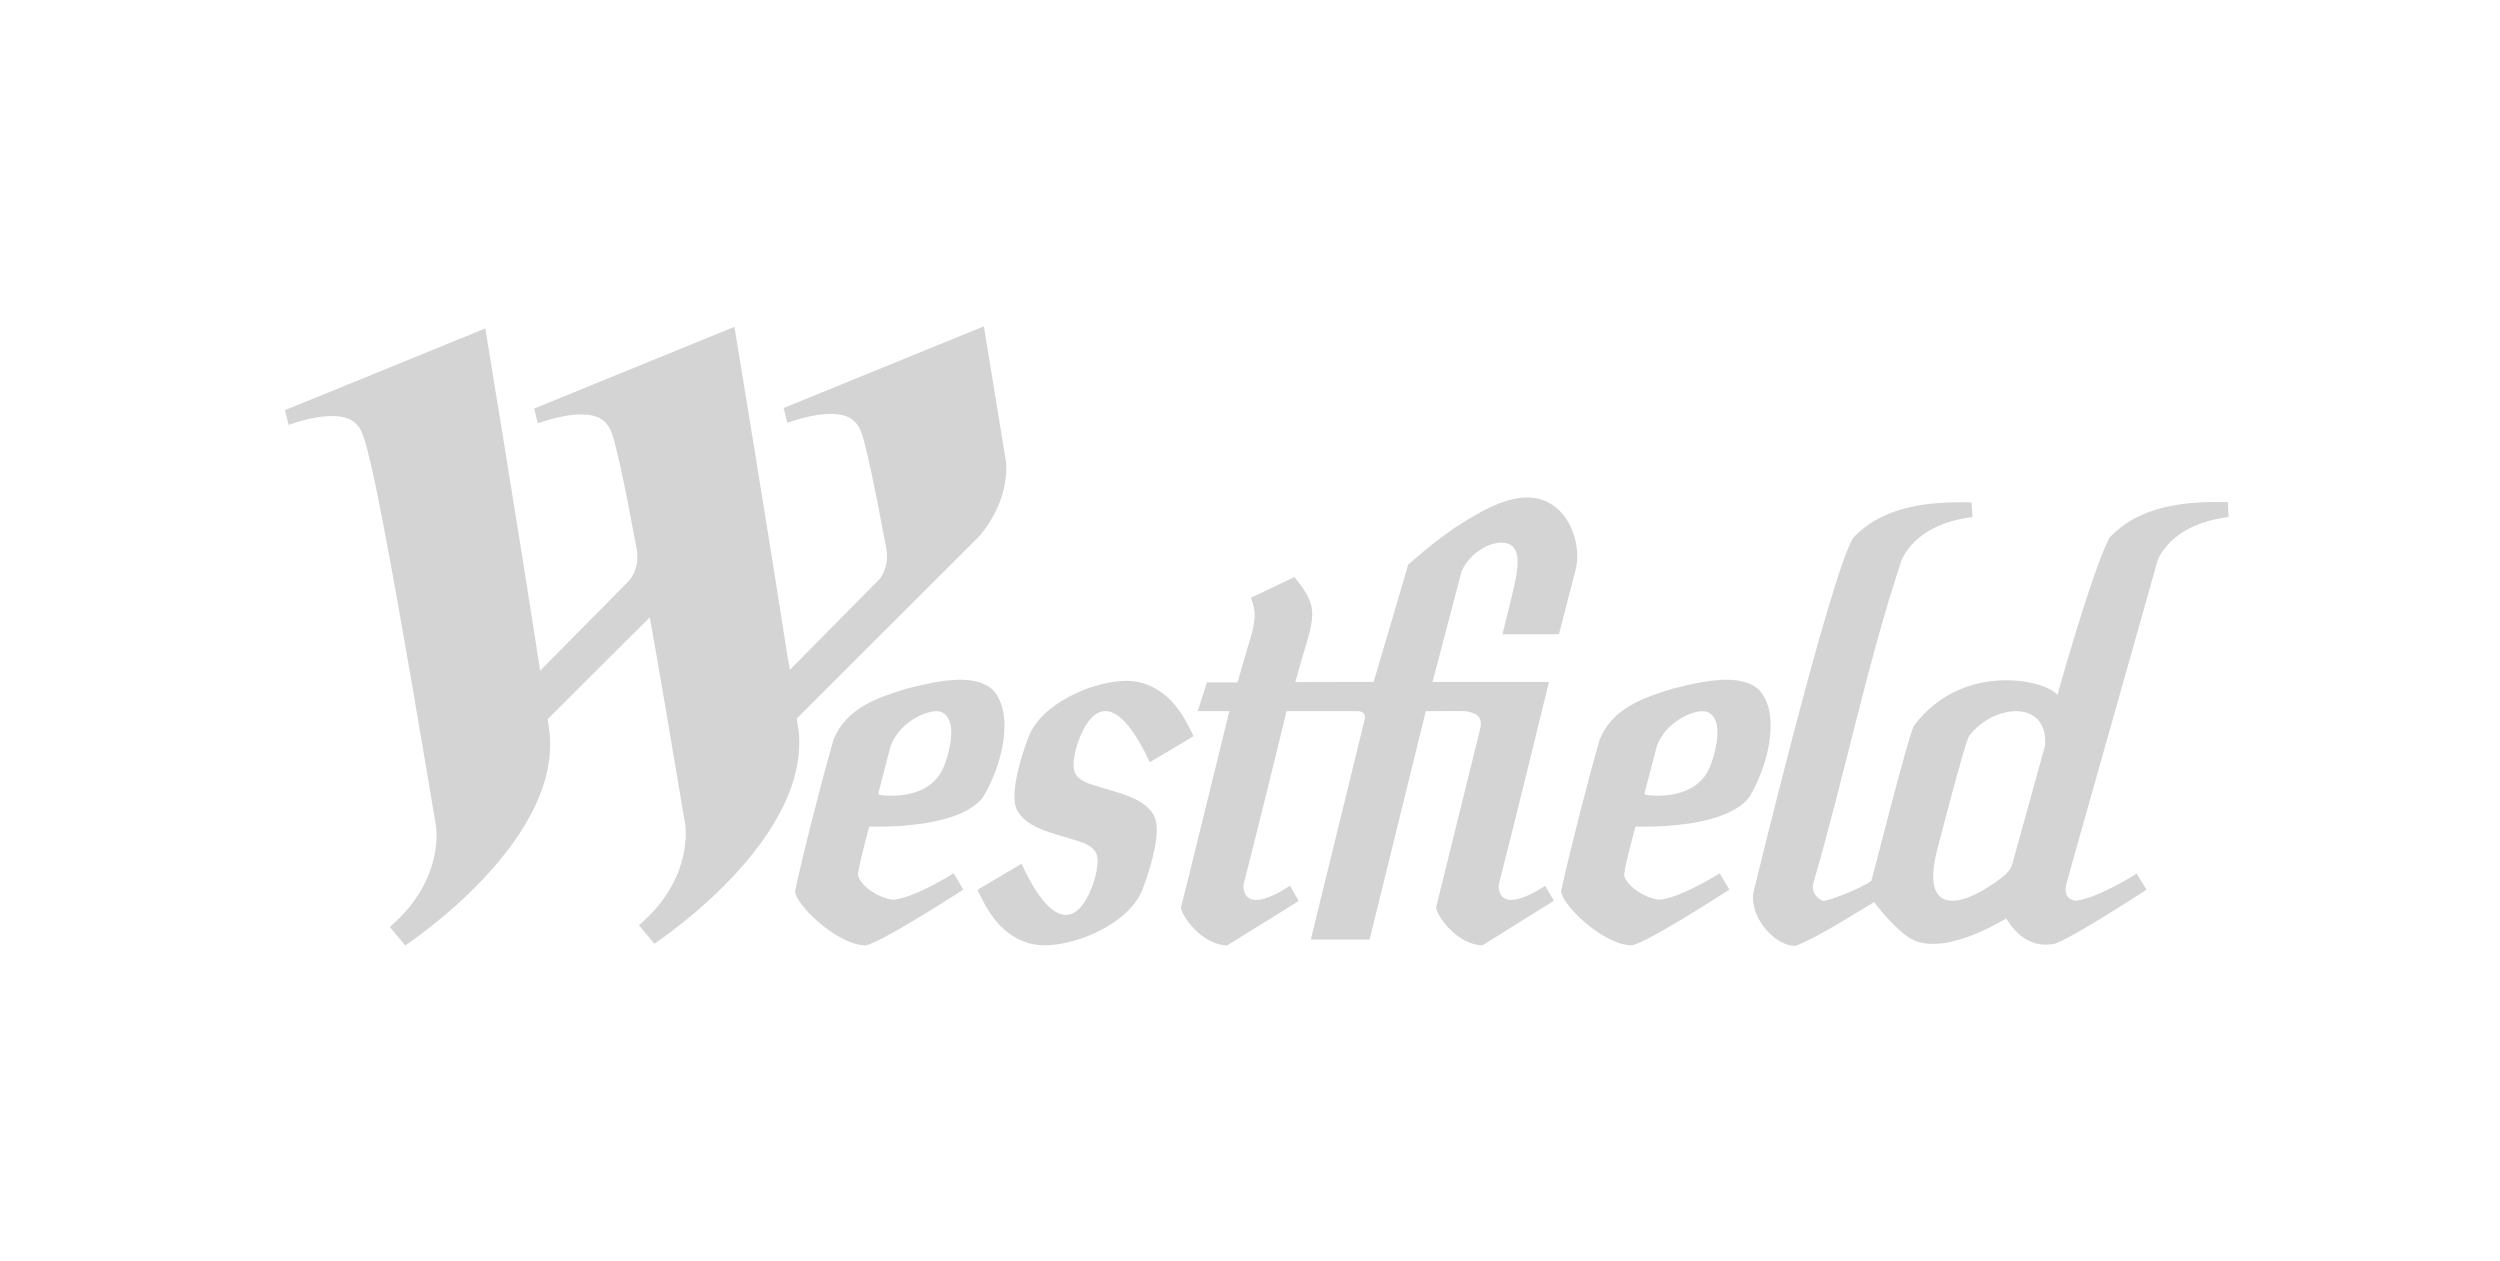 <svg width="113" height="57" viewBox="0 0 113 57" fill="none" xmlns="http://www.w3.org/2000/svg">
<path d="M36.067 32.847C36.049 32.73 36.031 32.603 36.016 32.475L40.66 27.837L44.248 24.252C44.248 24.252 45.595 22.828 45.478 20.922C44.918 17.479 44.471 14.75 44.471 14.75L35.459 18.426L35.419 18.444L35.587 19.111C35.587 19.111 37.88 18.23 38.648 19.075C38.742 19.184 38.833 19.253 38.968 19.64C39.175 20.324 39.492 21.735 40.067 24.831C40.176 25.509 39.918 25.957 39.779 26.143C39.761 26.169 39.747 26.183 39.747 26.183L35.7 30.278C35.54 29.244 35.587 29.553 35.693 30.282C34.779 24.376 33.196 14.772 33.196 14.772L24.145 18.466L24.309 19.137C24.309 19.137 26.602 18.251 27.366 19.1C27.46 19.21 27.551 19.275 27.686 19.665C27.893 20.35 28.214 21.756 28.785 24.86C28.927 25.768 28.414 26.267 28.414 26.267L24.414 30.315C23.508 24.398 21.936 14.845 21.936 14.845L12.881 18.539L13.049 19.206C13.049 19.206 15.341 18.324 16.109 19.173C16.466 19.574 16.71 19.399 19.701 37.303C19.701 37.303 20.153 39.737 17.62 41.897L18.315 42.732C18.315 42.732 25.543 37.999 24.815 32.92C24.796 32.789 24.775 32.65 24.753 32.505L29.371 27.903C29.793 30.278 30.314 33.321 30.965 37.23C30.965 37.23 31.416 39.664 28.88 41.821L29.575 42.655C29.575 42.655 36.803 37.922 36.075 32.84" fill="#D4D4D4"/>
<path d="M68.347 26.89C68.307 27.072 68.26 27.265 68.213 27.451C68.059 28.085 67.911 28.668 67.911 28.668H70.465C70.465 28.668 70.629 28.031 70.803 27.353C71.004 26.573 71.222 25.739 71.222 25.735C71.554 24.395 70.687 22.15 68.565 22.525C67.797 22.66 67.099 23.039 66.422 23.436C65.436 24.016 64.519 24.759 63.645 25.524C63.66 25.524 62.087 30.822 62.087 30.822L58.55 30.829C59.303 27.972 59.82 27.663 58.507 26.081L56.538 27.021C56.803 27.648 56.705 28.042 56.607 28.544C56.37 29.324 55.937 30.843 55.937 30.843H54.554L54.136 32.144H55.566C55.566 32.144 53.397 41.02 53.375 41.02C53.419 41.431 54.347 42.717 55.471 42.732C55.453 42.732 58.718 40.732 58.699 40.717L58.31 40.036C56.403 41.278 56.188 40.411 56.203 40.003C56.88 37.394 58.153 32.144 58.153 32.144H61.261C61.261 32.144 61.811 32.082 61.676 32.548L59.249 42.466H61.906L64.446 32.144C64.446 32.144 66.225 32.137 66.218 32.144C66.706 32.21 67.052 32.381 66.895 32.982C66.895 32.982 64.93 40.961 64.912 41.016C64.955 41.428 65.883 42.714 67.008 42.728L70.236 40.713L69.843 40.039C69.002 40.582 68.489 40.717 68.184 40.666C68.176 40.666 68.165 40.666 68.158 40.659C68.144 40.659 68.132 40.655 68.121 40.648C68.111 40.648 68.096 40.641 68.085 40.637C68.078 40.637 68.074 40.637 68.07 40.637C67.783 40.52 67.732 40.207 67.739 40.003C68.416 37.394 70.014 30.822 70.014 30.822H64.751L66.058 25.848C66.356 25.094 67.299 24.427 68.023 24.54C68.813 24.664 68.631 25.688 68.387 26.734C68.373 26.785 68.362 26.839 68.35 26.887" fill="#D4D4D4"/>
<path d="M53.95 33.28C53.892 33.148 53.83 33.021 53.761 32.901C53.16 31.662 52.399 31.093 51.624 30.871C51.584 30.857 51.544 30.853 51.508 30.838C51.33 30.795 51.126 30.773 50.9 30.773C49.397 30.784 47.082 31.786 46.496 33.298C46.191 34.085 45.761 35.48 45.867 36.271C45.881 36.362 45.903 36.453 45.932 36.529C46.031 36.774 46.198 36.963 46.413 37.123C46.97 37.557 47.876 37.739 48.691 38.002C48.702 38.005 48.713 38.009 48.727 38.016C48.8 38.038 48.873 38.063 48.942 38.089C49.273 38.224 49.535 38.402 49.593 38.712C49.684 39.207 49.415 40.118 49.073 40.687C48.243 42.057 47.173 41.226 46.176 39.047C46.173 39.047 46.165 39.047 46.151 39.054C46.078 39.094 44.247 40.184 44.182 40.22V40.224C44.24 40.359 44.306 40.479 44.371 40.599C44.972 41.842 45.732 42.41 46.515 42.636C46.551 42.643 46.591 42.658 46.631 42.661C46.809 42.705 47.01 42.731 47.235 42.727C48.738 42.72 51.053 41.714 51.642 40.199C51.944 39.411 52.378 38.02 52.268 37.229C52.258 37.131 52.232 37.043 52.203 36.967C52.108 36.726 51.937 36.533 51.726 36.373C51.166 35.939 50.26 35.757 49.444 35.495C49.433 35.495 49.419 35.484 49.408 35.484C49.335 35.462 49.266 35.437 49.193 35.411C48.862 35.273 48.596 35.094 48.542 34.784C48.454 34.289 48.72 33.378 49.066 32.809C49.896 31.44 50.962 32.27 51.966 34.449C51.966 34.449 51.974 34.449 51.985 34.442C52.057 34.405 53.888 33.316 53.953 33.272" fill="#D4D4D4"/>
<path d="M100.698 22.696C98.816 22.652 96.738 22.827 95.348 24.302C94.558 25.804 92.993 31.418 92.993 31.418C92.516 30.737 88.706 29.87 86.515 32.799C86.508 32.806 86.504 32.821 86.497 32.832C86.213 33.404 84.605 39.805 84.583 39.816C84.055 40.195 82.607 40.738 82.392 40.72C82.072 40.574 81.901 40.326 81.948 39.966C83.378 35.083 84.361 30.092 85.966 25.275C86.567 24.055 87.895 23.519 89.157 23.37L89.11 22.707C87.232 22.663 85.154 22.838 83.76 24.313C82.719 26.029 79.251 40.355 79.251 40.355C79.08 41.547 80.339 42.837 81.194 42.745C82.435 42.21 83.553 41.463 84.71 40.774C85.096 41.292 85.711 41.973 86.224 42.337C87.72 43.412 90.664 41.496 90.682 41.521C91.097 42.17 91.741 42.866 92.858 42.662C93.707 42.385 97.022 40.213 97.022 40.213L96.578 39.488C96.578 39.488 94.824 40.607 93.816 40.712C93.816 40.712 93.215 40.672 93.394 39.977C93.376 39.995 97.542 25.294 97.542 25.275C98.143 24.055 99.468 23.519 100.734 23.37M92.437 33.695L90.973 38.993C90.897 39.31 90.733 39.437 90.617 39.557C88.862 40.978 86.799 41.55 87.534 38.519C87.534 38.519 88.794 33.597 89.008 33.258C90.129 31.797 92.593 31.611 92.437 33.699" fill="#D4D4D4"/>
<path d="M79.53 31.204C78.664 30.351 76.779 30.836 75.582 31.135C74.311 31.535 72.903 31.976 72.303 33.43C71.822 35.113 71.011 38.225 70.563 40.269C70.545 40.822 72.339 42.622 73.664 42.728C74.061 42.877 78.169 40.21 78.169 40.21L77.729 39.471C77.729 39.471 76.058 40.538 75.047 40.666C74.999 40.673 74.948 40.666 74.948 40.666C74.359 40.578 73.627 40.13 73.42 39.613C73.343 39.449 73.926 37.358 73.926 37.358C73.926 37.358 77.878 37.543 79.057 36.046C79.912 34.651 80.506 32.301 79.526 31.2M77.336 34.538C76.76 36.199 74.709 35.98 74.381 35.929C74.322 35.904 74.344 35.809 74.344 35.809L74.865 33.816C75.185 32.679 76.572 32.013 77.15 32.169C78.104 32.548 77.336 34.538 77.336 34.538Z" fill="#D4D4D4"/>
<path d="M44.898 31.204C44.032 30.351 42.147 30.836 40.949 31.135C39.679 31.535 38.274 31.976 37.674 33.43C37.19 35.113 36.382 38.225 35.938 40.269C35.916 40.822 37.71 42.622 39.035 42.728C39.435 42.877 43.541 40.21 43.541 40.21L43.104 39.471C43.104 39.471 41.433 40.538 40.418 40.666C40.371 40.673 40.316 40.666 40.316 40.666C39.73 40.578 38.999 40.13 38.791 39.613C38.711 39.449 39.293 37.358 39.293 37.358C39.293 37.358 43.249 37.543 44.425 36.046C45.28 34.651 45.877 32.301 44.894 31.2M42.703 34.538C42.128 36.199 40.076 35.98 39.748 35.929C39.694 35.904 39.712 35.809 39.712 35.809L40.232 33.816C40.556 32.679 41.939 32.013 42.518 32.169C43.475 32.548 42.703 34.538 42.703 34.538Z" fill="#D4D4D4"/>
</svg>

